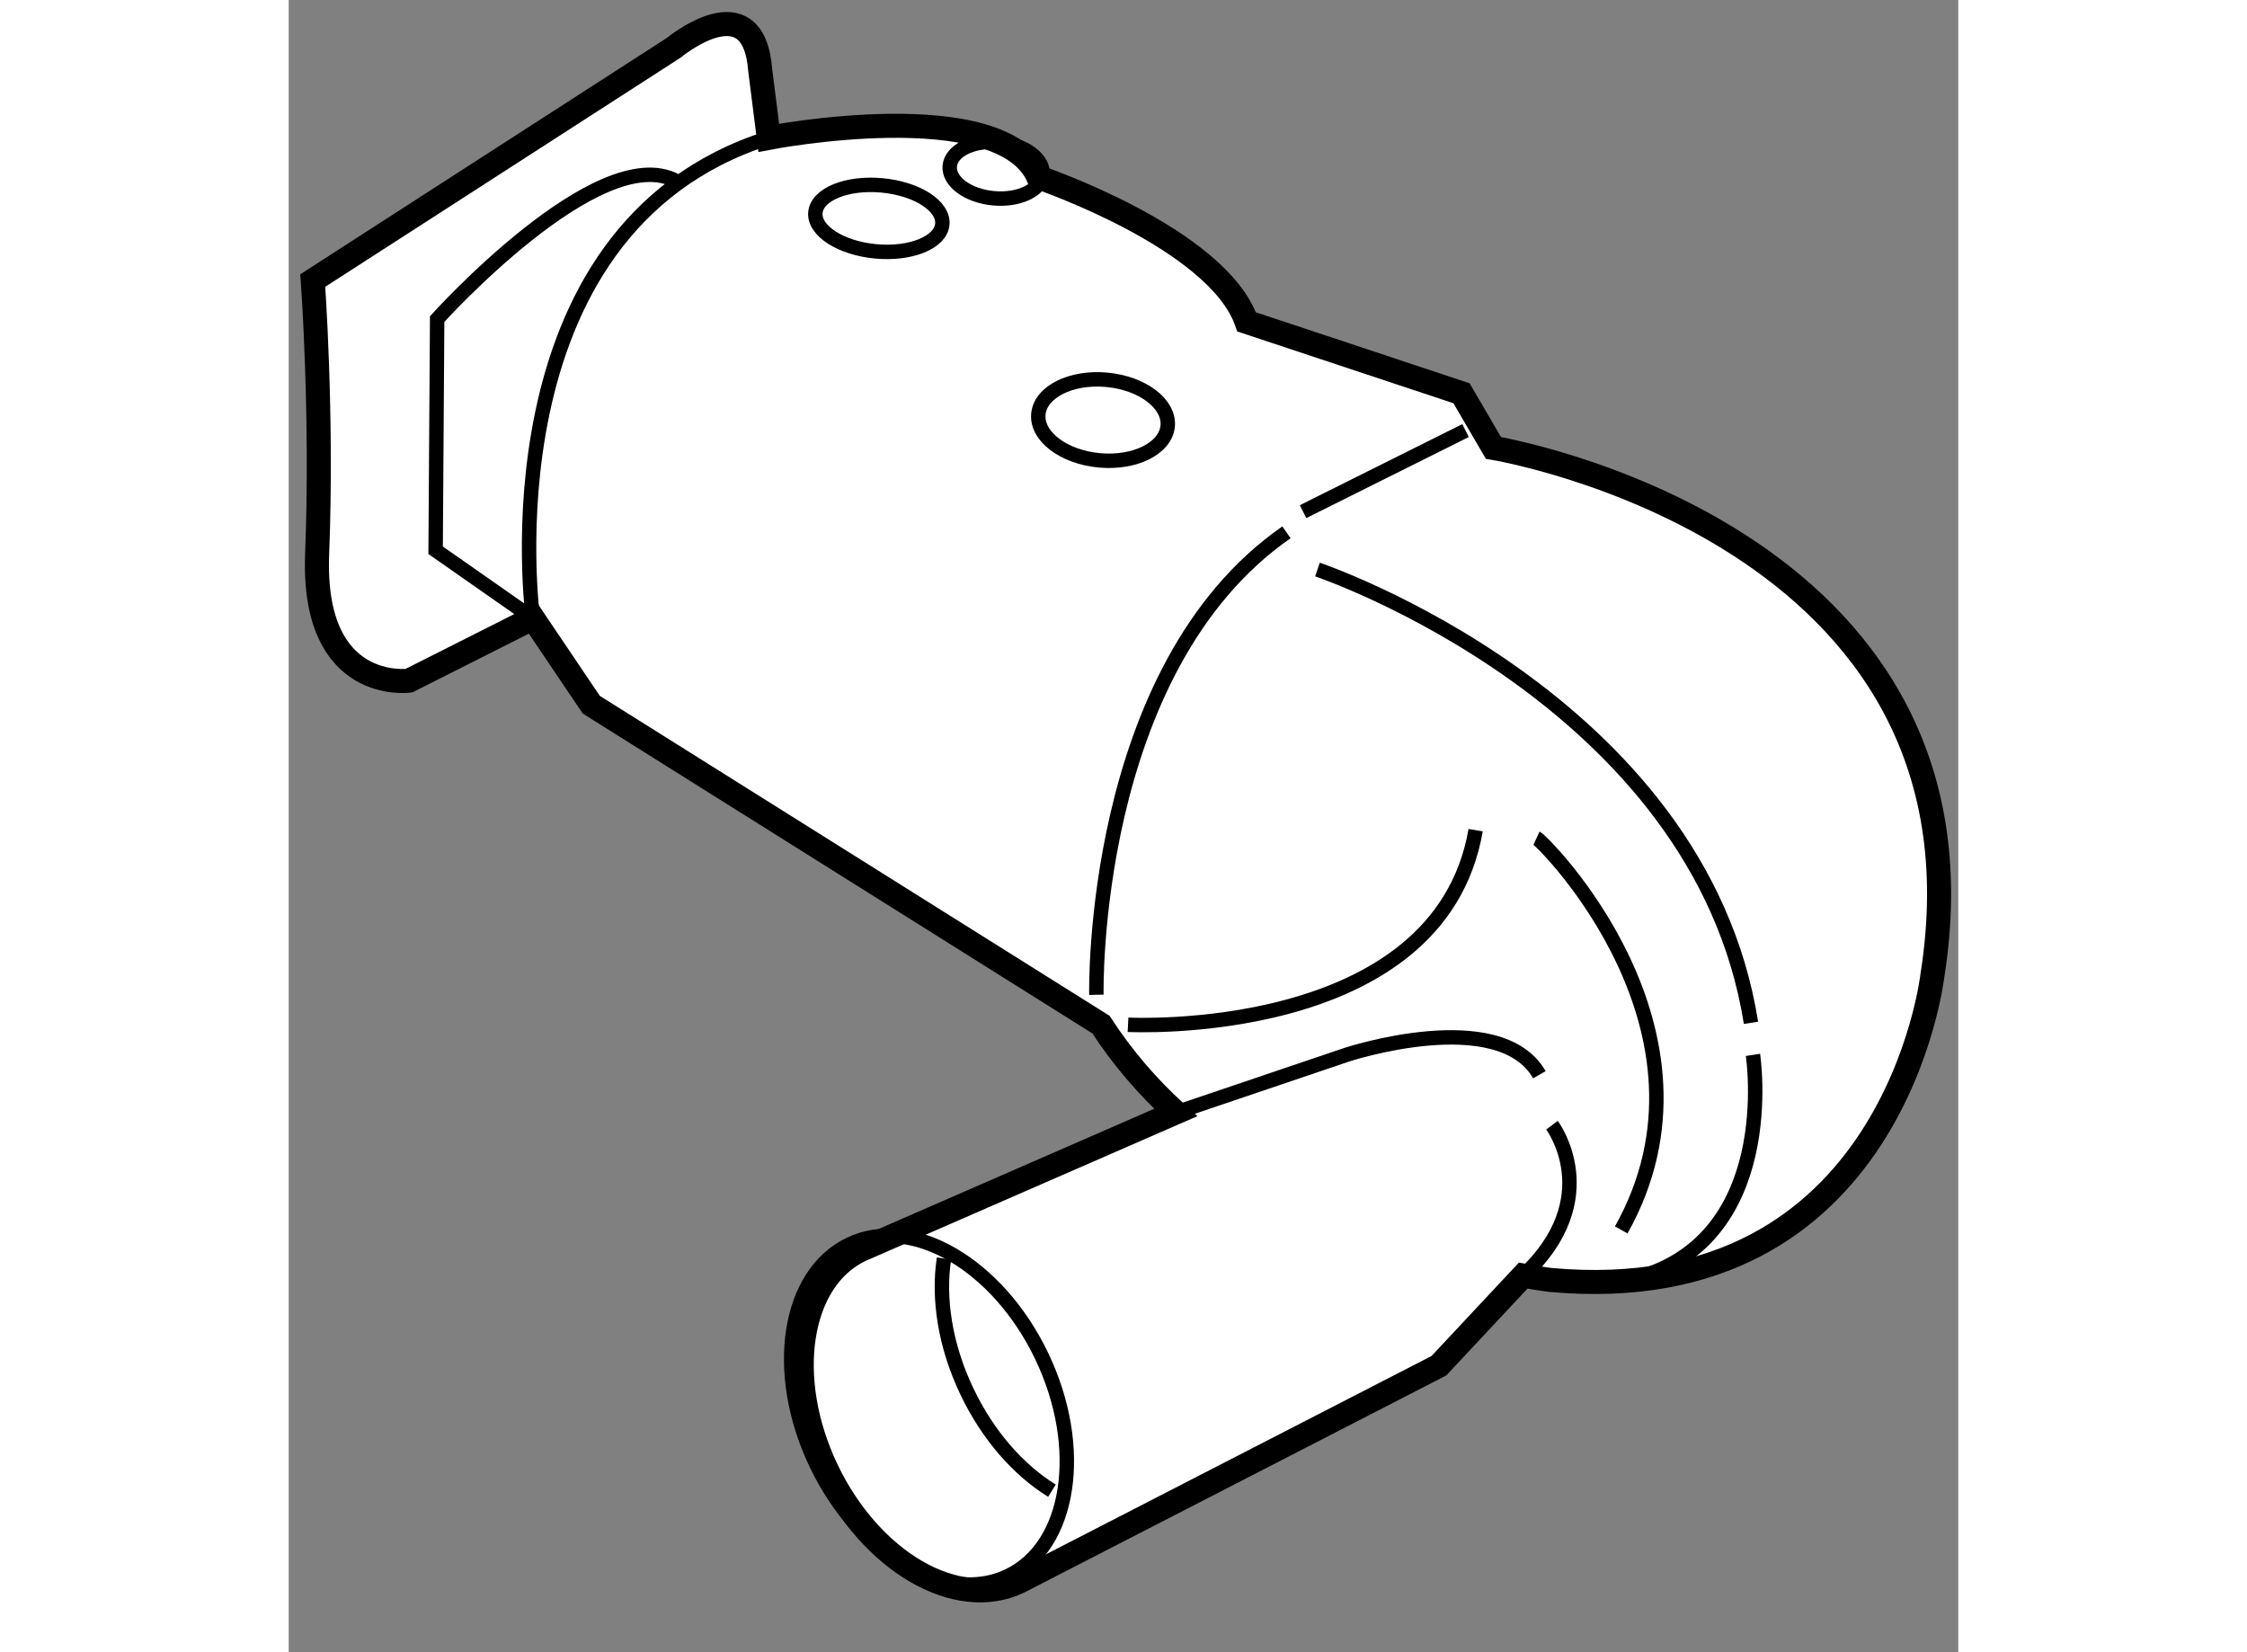 <?xml version="1.0" encoding="utf-8"?>
<!-- Generator: Adobe Illustrator 15.1.0, SVG Export Plug-In . SVG Version: 6.00 Build 0)  -->
<!DOCTYPE svg PUBLIC "-//W3C//DTD SVG 1.1//EN" "http://www.w3.org/Graphics/SVG/1.1/DTD/svg11.dtd">
<svg version="1.1" xmlns="http://www.w3.org/2000/svg" xmlns:xlink="http://www.w3.org/1999/xlink" x="0px" y="0px" width="244.8px"
	 height="180px" viewBox="182.264 33.808 34.72 34.359" enable-background="new 0 0 244.8 180" xml:space="preserve">
	
<rect x="182.264" y="33.808" width="34.72" height="34.359" fill="#808080" stroke="none"/>
	
<g><path fill="#FFFFFF" stroke="#000000" stroke-width="0.5" d="M207.317,43.123l-0.664-1.137l-4.469-1.484
			c-0.609-1.746-4.329-3.007-4.329-3.007c-0.762-1.759-5.608-0.821-5.608-0.821l-0.177-1.399c-0.137-1.854-1.801-0.472-1.801-0.472
			l-7.505,4.839c0,0,0.205,2.783,0.091,5.689c-0.112,2.908,1.909,2.632,1.909,2.632l2.578-1.3l1.214,1.8l10.6,6.653
			c0.449,0.694,0.979,1.301,1.553,1.828l-6.556,2.86c-1.295,0.618-1.61,2.664-0.7,4.57c0.911,1.904,2.699,2.948,3.994,2.329
			l8.735-4.493l1.754-1.875c0.353,0.066,0.561,0.09,0.561,0.09c7.156,0.655,7.949-6.334,7.949-6.334
			C217.907,44.859,207.317,43.123,207.317,43.123z"></path><path fill="none" stroke="#000000" stroke-width="0.3" d="M199.06,54.495c0,0-0.148-6.769,3.953-9.617"></path><line fill="none" stroke="#000000" stroke-width="0.3" x1="203.358" y1="44.448" x2="206.737" y2="42.762"></line><ellipse transform="matrix(0.902 -0.431 0.431 0.902 -8.135 90.461)" fill="none" stroke="#000000" stroke-width="0.3" cx="195.653" cy="63.191" rx="2.6" ry="3.823"></ellipse><path fill="none" stroke="#000000" stroke-width="0.3" d="M198.136,64.808c-0.692-0.428-1.33-1.144-1.767-2.061
			c-0.456-0.951-0.605-1.939-0.478-2.767"></path><path fill="none" stroke="#000000" stroke-width="0.3" d="M190.324,37.573c-1.608-0.865-4.973,2.87-4.973,2.87l-0.032,4.808
			l2.023,1.415c0,0-1.104-8.085,4.904-9.99"></path><path fill="none" stroke="#000000" stroke-width="0.3" d="M199.718,55.119c0,0,6.472,0.337,7.229-4.047"></path><path fill="none" stroke="#000000" stroke-width="0.3" d="M203.658,45.652c0,0,7.944,2.674,9.015,9.426"></path><path fill="none" stroke="#000000" stroke-width="0.3" d="M212.714,55.745c0,0,0.609,3.947-2.579,4.678"></path><path fill="none" stroke="#000000" stroke-width="0.3" d="M200.709,56.946l3.56-1.205c0,0,3.166-1.041,4.004,0.417"></path><path fill="none" stroke="#000000" stroke-width="0.3" d="M208.535,57.207c0,0,1.132,1.51-0.599,3.13"></path><ellipse transform="matrix(0.996 0.092 -0.092 0.996 4.745 -18.111)" fill="none" stroke="#000000" stroke-width="0.3" cx="199.16" cy="42.502" rx="1.35" ry="0.841"></ellipse><ellipse transform="matrix(0.996 0.092 -0.092 0.996 4.332 -17.681)" fill="none" stroke="#000000" stroke-width="0.3" cx="194.505" cy="38.289" rx="1.325" ry="0.689"></ellipse><ellipse transform="matrix(0.996 0.09 -0.09 0.996 4.194 -17.663)" fill="none" stroke="#000000" stroke-width="0.3" cx="196.939" cy="37.436" rx="0.969" ry="0.586"></ellipse><path fill="none" stroke="#000000" stroke-width="0.3" d="M208.213,51.238c0.146,0.067,4.083,4.009,1.762,8.147"></path></g>


</svg>